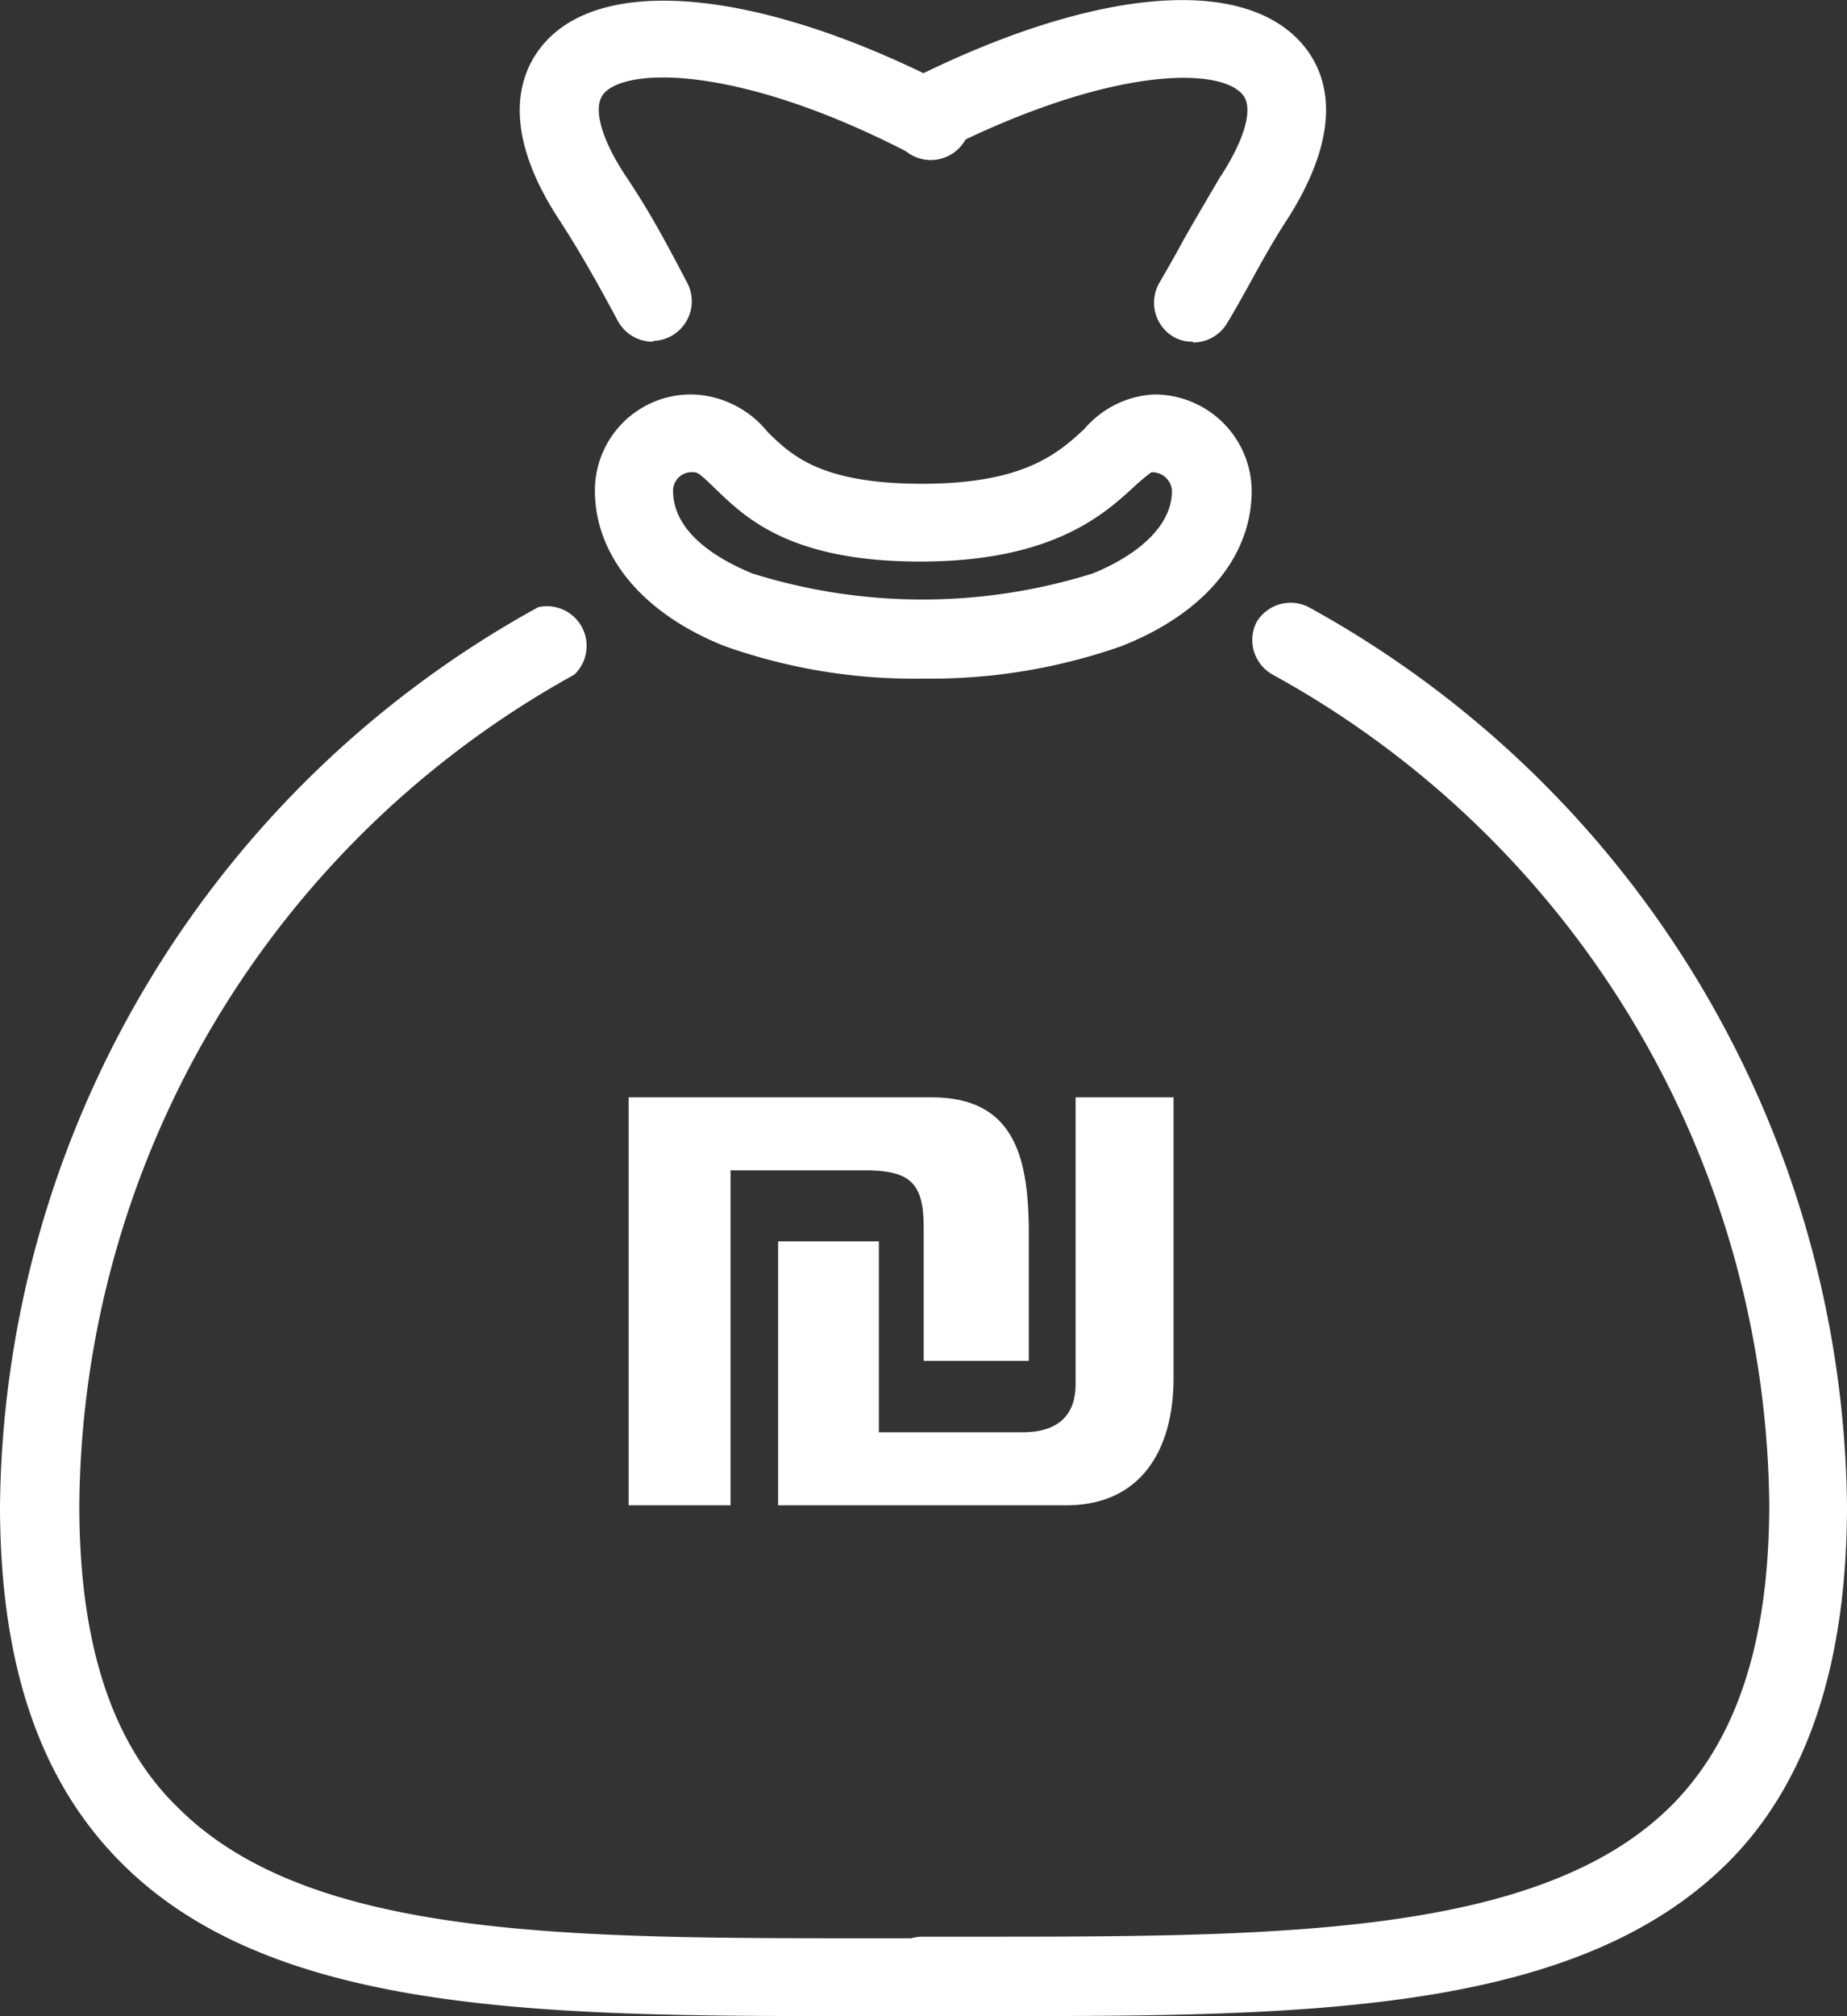 <svg xmlns="http://www.w3.org/2000/svg" xmlns:xlink="http://www.w3.org/1999/xlink" viewBox="0 0 46.57 50.8"><rect x="0" y="0" width="46.57" height="50.8" fill="#333333" stroke="none"/><defs><clipPath id="clip-pasdhhtstfhryjth" transform="translate(0 0)"><rect width="46.57" height="50.8" style="fill:none"></rect></clipPath></defs><title>Asset 31</title><g id="Layer_2" data-name="Layer 2"><g id="Layer_1-2" data-name="Layer 1"><g style="clip-path:url(#clip-pasdhhtstfhryjth)"><path d="M17.49,11.9a.47.47,0,0,0-.52.46c0,1.13,1.27,1.79,2,2.09a14.35,14.35,0,0,0,8.58,0c.75-.3,2-1,2-2.09a.5.5,0,0,0-.52-.46,5,5,0,0,0-.42.35c-.77.71-2.07,1.9-5.41,1.9S18.75,13,18,12.28c-.34-.33-.41-.38-.5-.38m5.77,5.2a14.3,14.3,0,0,1-5-.82C16.2,15.46,15,14,15,12.36a2.42,2.42,0,0,1,2.48-2.42,2.53,2.53,0,0,1,1.87.94c.6.59,1.34,1.31,3.9,1.31s3.42-.76,4.09-1.38a2.48,2.48,0,0,1,1.74-.87,2.45,2.45,0,0,1,2.48,2.42c0,1.67-1.2,3.1-3.28,3.92a14.53,14.53,0,0,1-5,.82" transform="translate(0 0)" style="fill:#fff"></path><path d="M20.73,50.8c-7.53,0-14-.18-17.67-3.86C1,44.88,0,41.94,0,37.93A26.15,26.15,0,0,1,13.57,15.3,1,1,0,0,1,14.48,17,24.13,24.13,0,0,0,2,37.93c0,3.46.81,6,2.49,7.62,3.31,3.31,9.88,3.29,17.53,3.29h1.28a1,1,0,0,1,0,2H20.73" transform="translate(0 0)" style="fill:#fff"></path><path d="M25.8,50.8H23.26a1,1,0,0,1,0-2h1.29c7.65,0,14.26,0,17.58-3.29,1.67-1.67,2.48-4.16,2.48-7.62A24.13,24.13,0,0,0,32.09,17a1,1,0,0,1-.41-1.32A1,1,0,0,1,33,15.3,26.16,26.16,0,0,1,46.57,37.93c0,4-1,7-3,9-3.7,3.69-10.17,3.87-17.72,3.87" transform="translate(0 0)" style="fill:#fff"></path><path d="M16.45,8.61a1,1,0,0,1-.87-.52c-.45-.84-.95-1.74-1.46-2.52-1.63-2.47-.94-3.88-.38-4.5,1.52-1.71,5.44-1.31,10,1a1,1,0,1,1-.9,1.74c-4.17-2.14-7-2.13-7.61-1.46-.3.34-.08,1.15.57,2.12s1.07,1.79,1.54,2.68a1,1,0,0,1-.86,1.44" transform="translate(0 0)" style="fill:#fff"></path><path d="M30.07,8.61a.94.94,0,0,1-.51-.14,1,1,0,0,1-.33-1.34c.21-.36.42-.73.62-1.1.3-.53.58-1,.89-1.53.66-1,.88-1.8.58-2.13-.61-.69-3.38-.69-7.62,1.46a1,1,0,0,1-.89-1.75c4.62-2.35,8.45-2.74,10-1,.55.62,1.24,2-.4,4.52-.28.43-.55.91-.82,1.4s-.43.78-.66,1.16a1,1,0,0,1-.84.47" transform="translate(0 0)" style="fill:#fff"></path></g><path d="M25.94,34.29H23.29V30.92c0-1.11-.35-1.4-1.36-1.43H18.42v8.44H15.85V27.65h7.64c2.06,0,2.42,1.47,2.45,3.24Zm-6.32,3.64V31.28h2.54v4.81h3.63c.77,0,1.33-.33,1.33-1.21V27.65h2.47v7.07c0,1.88-.87,3.18-2.64,3.21Z" transform="translate(0 0)" style="fill:#fff"></path></g></g></svg>